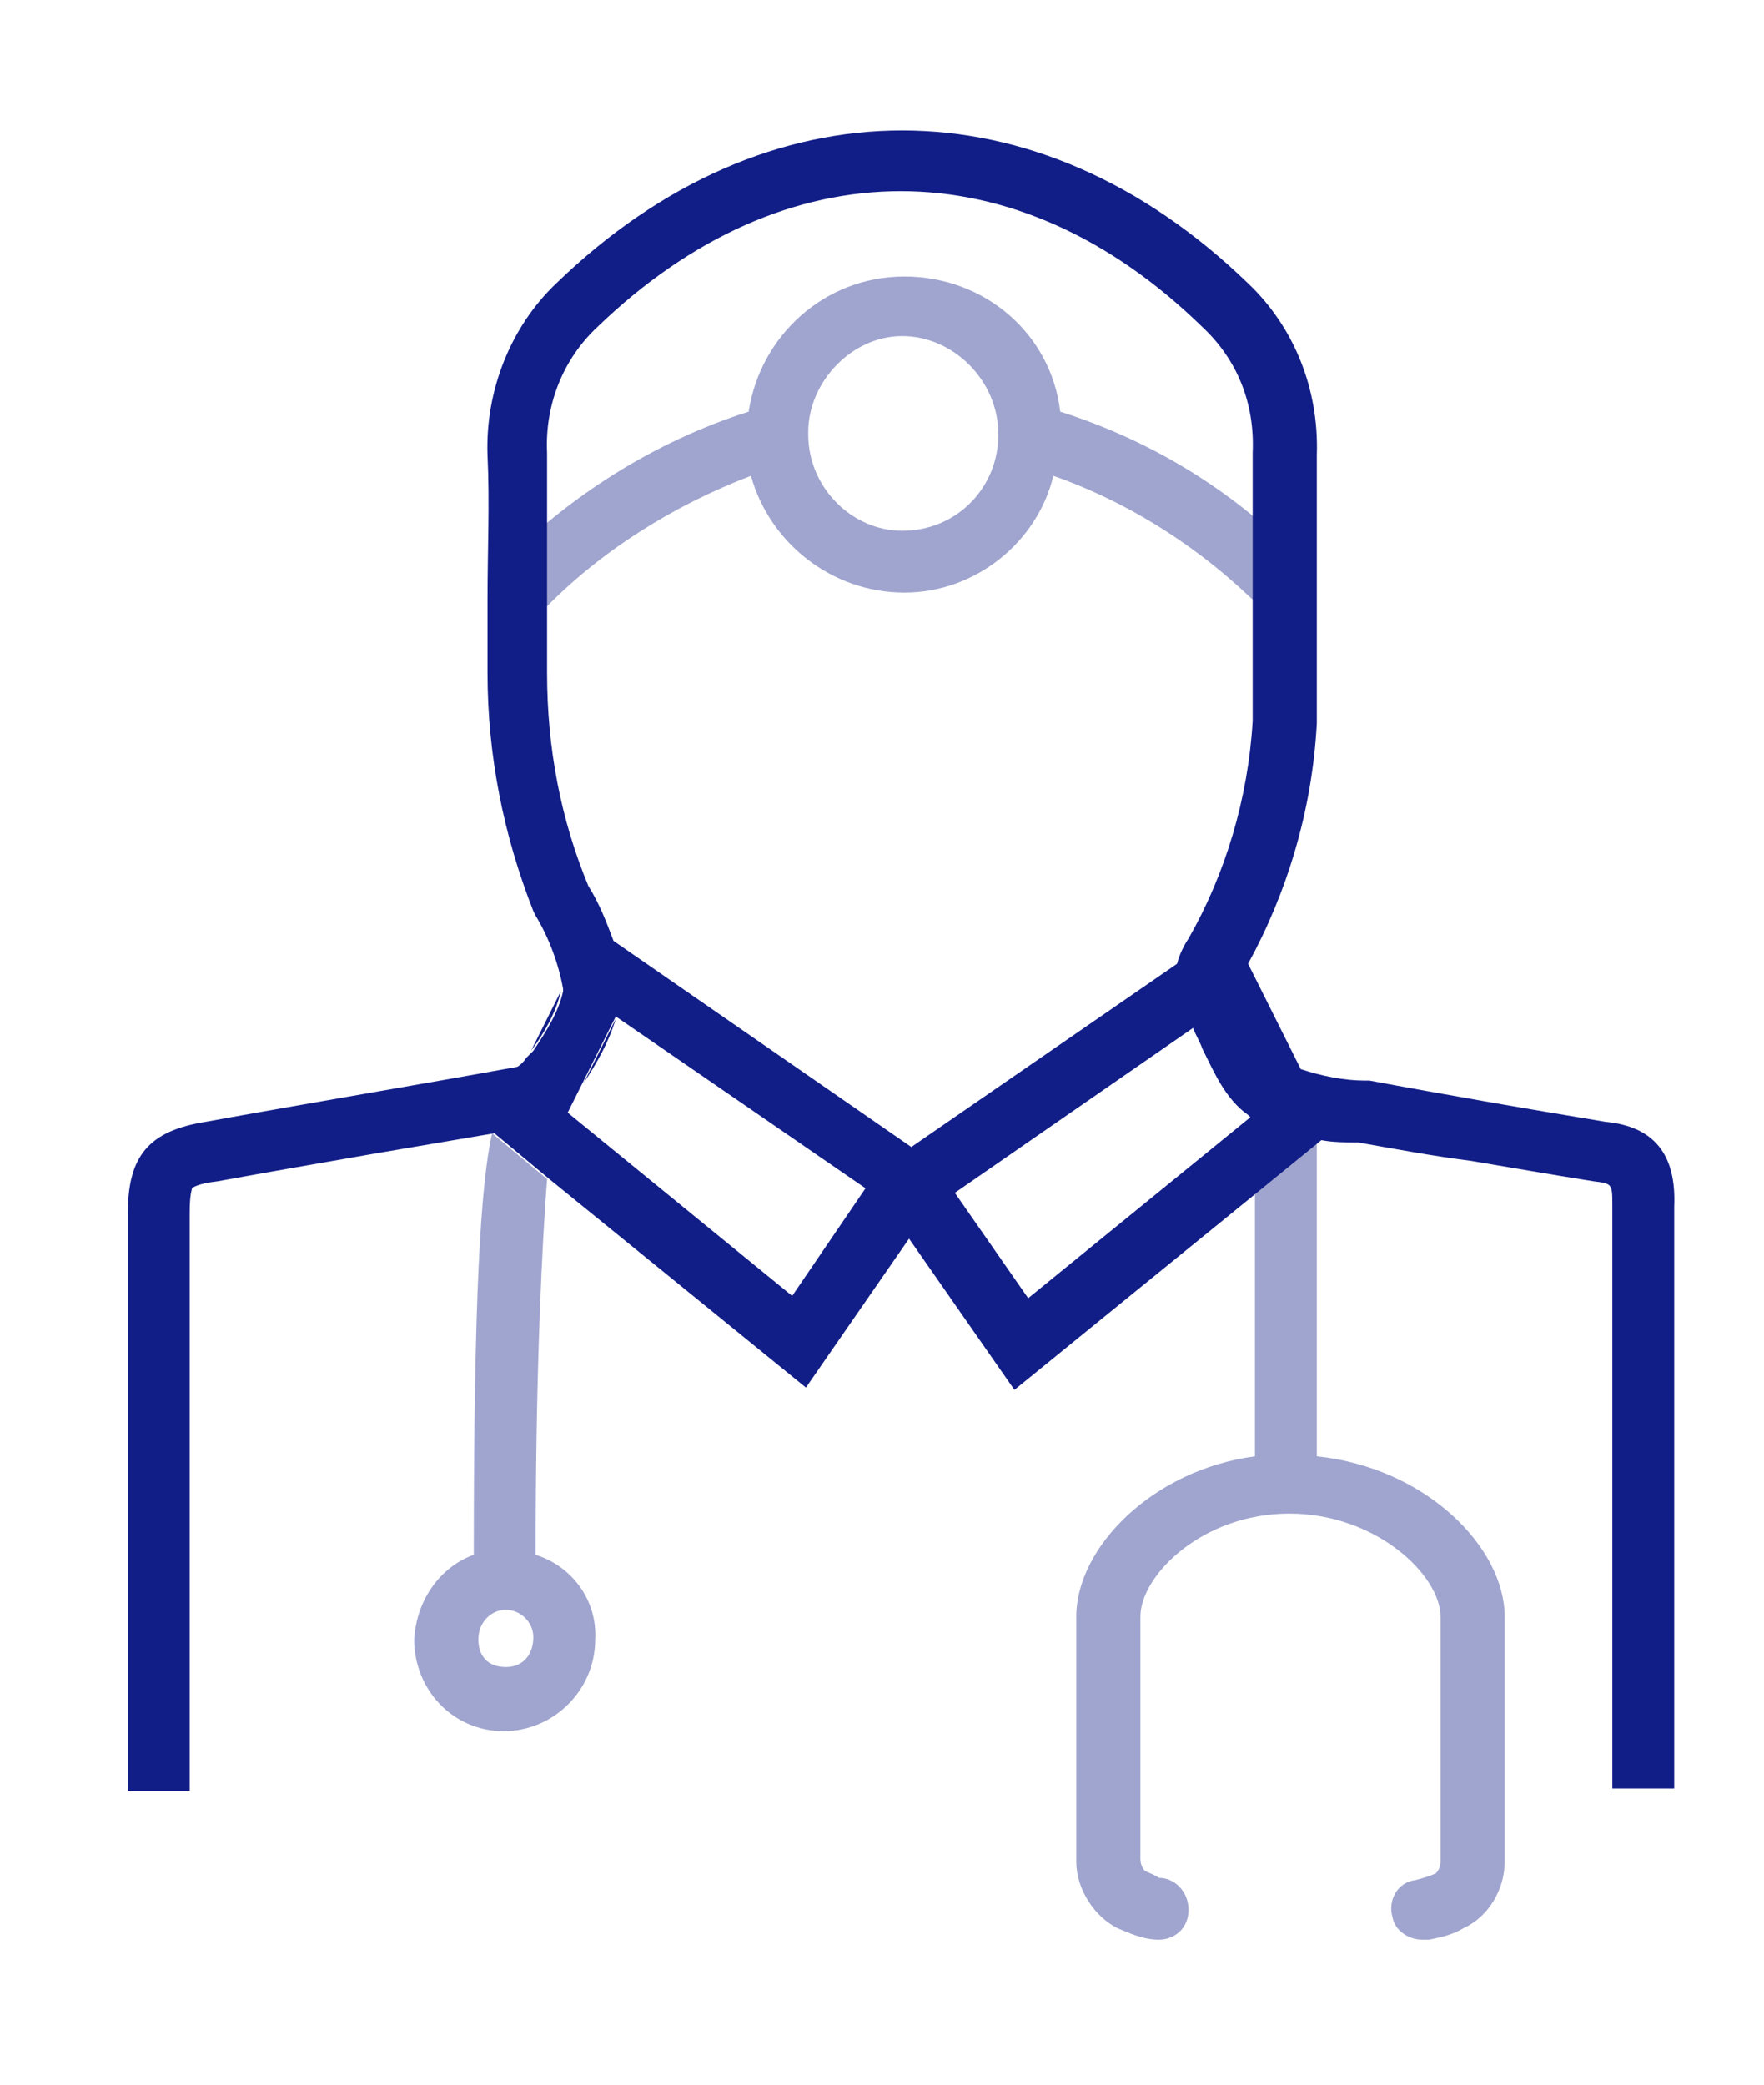 <?xml version="1.0" encoding="utf-8"?>
<!-- Generator: Adobe Illustrator 27.0.1, SVG Export Plug-In . SVG Version: 6.00 Build 0)  -->
<svg version="1.1" id="Livello_1" xmlns="http://www.w3.org/2000/svg" xmlns:xlink="http://www.w3.org/1999/xlink" x="0px" y="0px"
	 viewBox="0 0 77 91" style="enable-background:new 0 0 77 91;" xml:space="preserve">
<style type="text/css">
	.st0{fill:#A0A5CF;}
	.st1{fill:#121E87;}
</style>
<g id="Medicina__legale">
	<g id="Medicina_legale_unexpanded_icon" transform="translate(-236.92 -465.43)">
		<g id="Group_1149">
			<path class="st0" d="M283.2,483.4c-0.4-3.4-3.3-5.9-6.8-5.9c-3.5,0-6.3,2.6-6.8,5.9c-4.1,1.3-7.9,3.7-10.9,6.8l1.9,1.9
				c2.5-2.6,5.7-4.6,9.1-5.9c0.8,2.9,3.5,5.1,6.7,5.1c3.1,0,5.8-2.2,6.5-5.1c3.4,1.2,6.5,3.2,9.1,5.8l1.9-1.9
				C291,487,287.3,484.7,283.2,483.4z M280.5,484.4c0,2.3-1.8,4.2-4.2,4.2c-2.2,0-4.1-1.9-4.1-4.2v-0.1c0-2.2,1.9-4.2,4.1-4.2
				S280.5,482,280.5,484.4L280.5,484.4z"/>
		</g>
		<path class="st1" d="M263.8,509.9c-0.3,1-0.8,1.9-1.4,2.8L263.8,509.9L263.8,509.9z"/>
		<path class="st0" d="M302.6,536v10.7c0,1.2-0.7,2.4-1.8,2.9c-0.5,0.3-1,0.4-1.5,0.5c-0.1,0-0.2,0-0.3,0c-0.6,0-1.2-0.4-1.3-1
			c-0.2-0.7,0.2-1.5,1-1.6c0.4-0.1,0.7-0.2,0.9-0.3c0.1-0.1,0.2-0.3,0.2-0.5V536c0-1.8-2.8-4.5-6.6-4.5s-6.5,2.7-6.5,4.5v10.6
			c0,0.2,0.1,0.4,0.2,0.5c0.2,0.1,0.5,0.2,0.6,0.3c0.7,0,1.3,0.6,1.3,1.4s-0.6,1.3-1.3,1.3c-0.7,0-1.3-0.3-1.8-0.5
			c-1-0.5-1.8-1.7-1.8-2.9V536c0-3,3.3-6.4,7.8-7v-11.6l2.7-2.2v13.8C299.2,529.5,302.6,533,302.6,536z"/>
		<path class="st0" d="M259,538.2c-0.8,0-1.2-0.5-1.2-1.2c0-0.8,0.6-1.3,1.2-1.3c0.6,0,1.2,0.5,1.2,1.2
			C260.2,537.6,259.8,538.2,259,538.2z M260.3,533.3c0-8.3,0.3-13.8,0.5-16.4l-2.4-2h0c-0.5,2.2-0.8,7.2-0.8,18.4
			c-1.4,0.5-2.5,1.9-2.6,3.7c0,2.2,1.7,4,3.9,4c2.2,0,4-1.8,4-4C263,535.3,261.9,533.8,260.3,533.3z"/>
		<g id="Group_1150">
			<path class="st1" d="M260.1,511.3c0.6-0.8,1.1-1.7,1.3-2.6L260.1,511.3z M294.6,515.1L294.6,515.1L294.6,515.1
				C294.7,515.1,294.7,515.1,294.6,515.1z"/>
			<path class="st1" d="M307,514.4c-1.8-0.3-3.6-0.6-5.3-0.9c-1.7-0.3-3.4-0.6-5-0.9l-0.2,0c-0.9,0-1.9-0.2-2.8-0.5l-2.3-4.6
				c1.7-3.1,2.8-6.7,3-10.5c0-2,0-3.9,0-5.9c0-1.9,0-3.9,0-5.8c0.1-2.9-1-5.6-3-7.5c-9.2-8.9-21-8.9-30.2,0c-2,1.9-3.1,4.7-3,7.5
				c0.1,2.1,0,4.2,0,6.3c0,1.1,0,2.1,0,3.2c0,3.6,0.7,7.1,2,10.4l0.1,0.2c0.6,1,1,2.1,1.2,3.2c0,0,0,0.1,0,0.1
				c-0.2,0.9-0.7,1.7-1.3,2.6c-0.1,0.1-0.2,0.2-0.3,0.3c-0.2,0.3-0.4,0.4-0.4,0.4c-2.2,0.4-4.5,0.8-6.8,1.2
				c-2.3,0.4-4.6,0.8-6.8,1.2c-2.5,0.4-3.4,1.5-3.4,4v25.2h2.7v-25.2c0-0.9,0.1-1,0.1-1.1c0,0,0.2-0.2,1.1-0.3
				c2.2-0.4,4.5-0.8,6.8-1.2c1.8-0.3,3.5-0.6,5.3-0.9h0l2.4,2l11.2,9.1l4.5-6.5l4.6,6.6l10.7-8.7l2.7-2.2v0c0,0,0,0,0,0
				c0.5,0.1,1.1,0.1,1.6,0.1c1.7,0.3,3.3,0.6,4.9,0.8c1.8,0.3,3.5,0.6,5.4,0.9c0.8,0.1,0.8,0.1,0.8,1.1v25.4h2.7v-25.4
				C310.1,515.8,309.1,514.6,307,514.4z M271.5,522l-9.8-8l0.7-1.4l1.4-2.8l0,0l10.9,7.5L271.5,522z M263.7,506.5
				c-0.3-0.8-0.6-1.6-1.1-2.4c-1.2-2.9-1.8-6-1.8-9.3c0-1.1,0-2.1,0-3.2c0-2.1,0-4.2,0-6.4c-0.1-2.1,0.7-4.1,2.2-5.5
				c8.2-7.9,18.3-7.9,26.4,0c1.5,1.4,2.3,3.3,2.2,5.5c0,2,0,3.9,0,5.9c0,1.9,0,3.9,0,5.8c-0.2,3.4-1.2,6.7-2.8,9.5
				c-0.2,0.3-0.4,0.7-0.5,1.1l-11.6,8L263.7,506.5z M281.8,522.1l-3.2-4.6l10.4-7.2c0.1,0.3,0.3,0.6,0.4,0.9c0.5,1,1,2.2,2,2.9
				l0.1,0.1L281.8,522.1z"/>
		</g>
	</g>
</g>
</svg>
